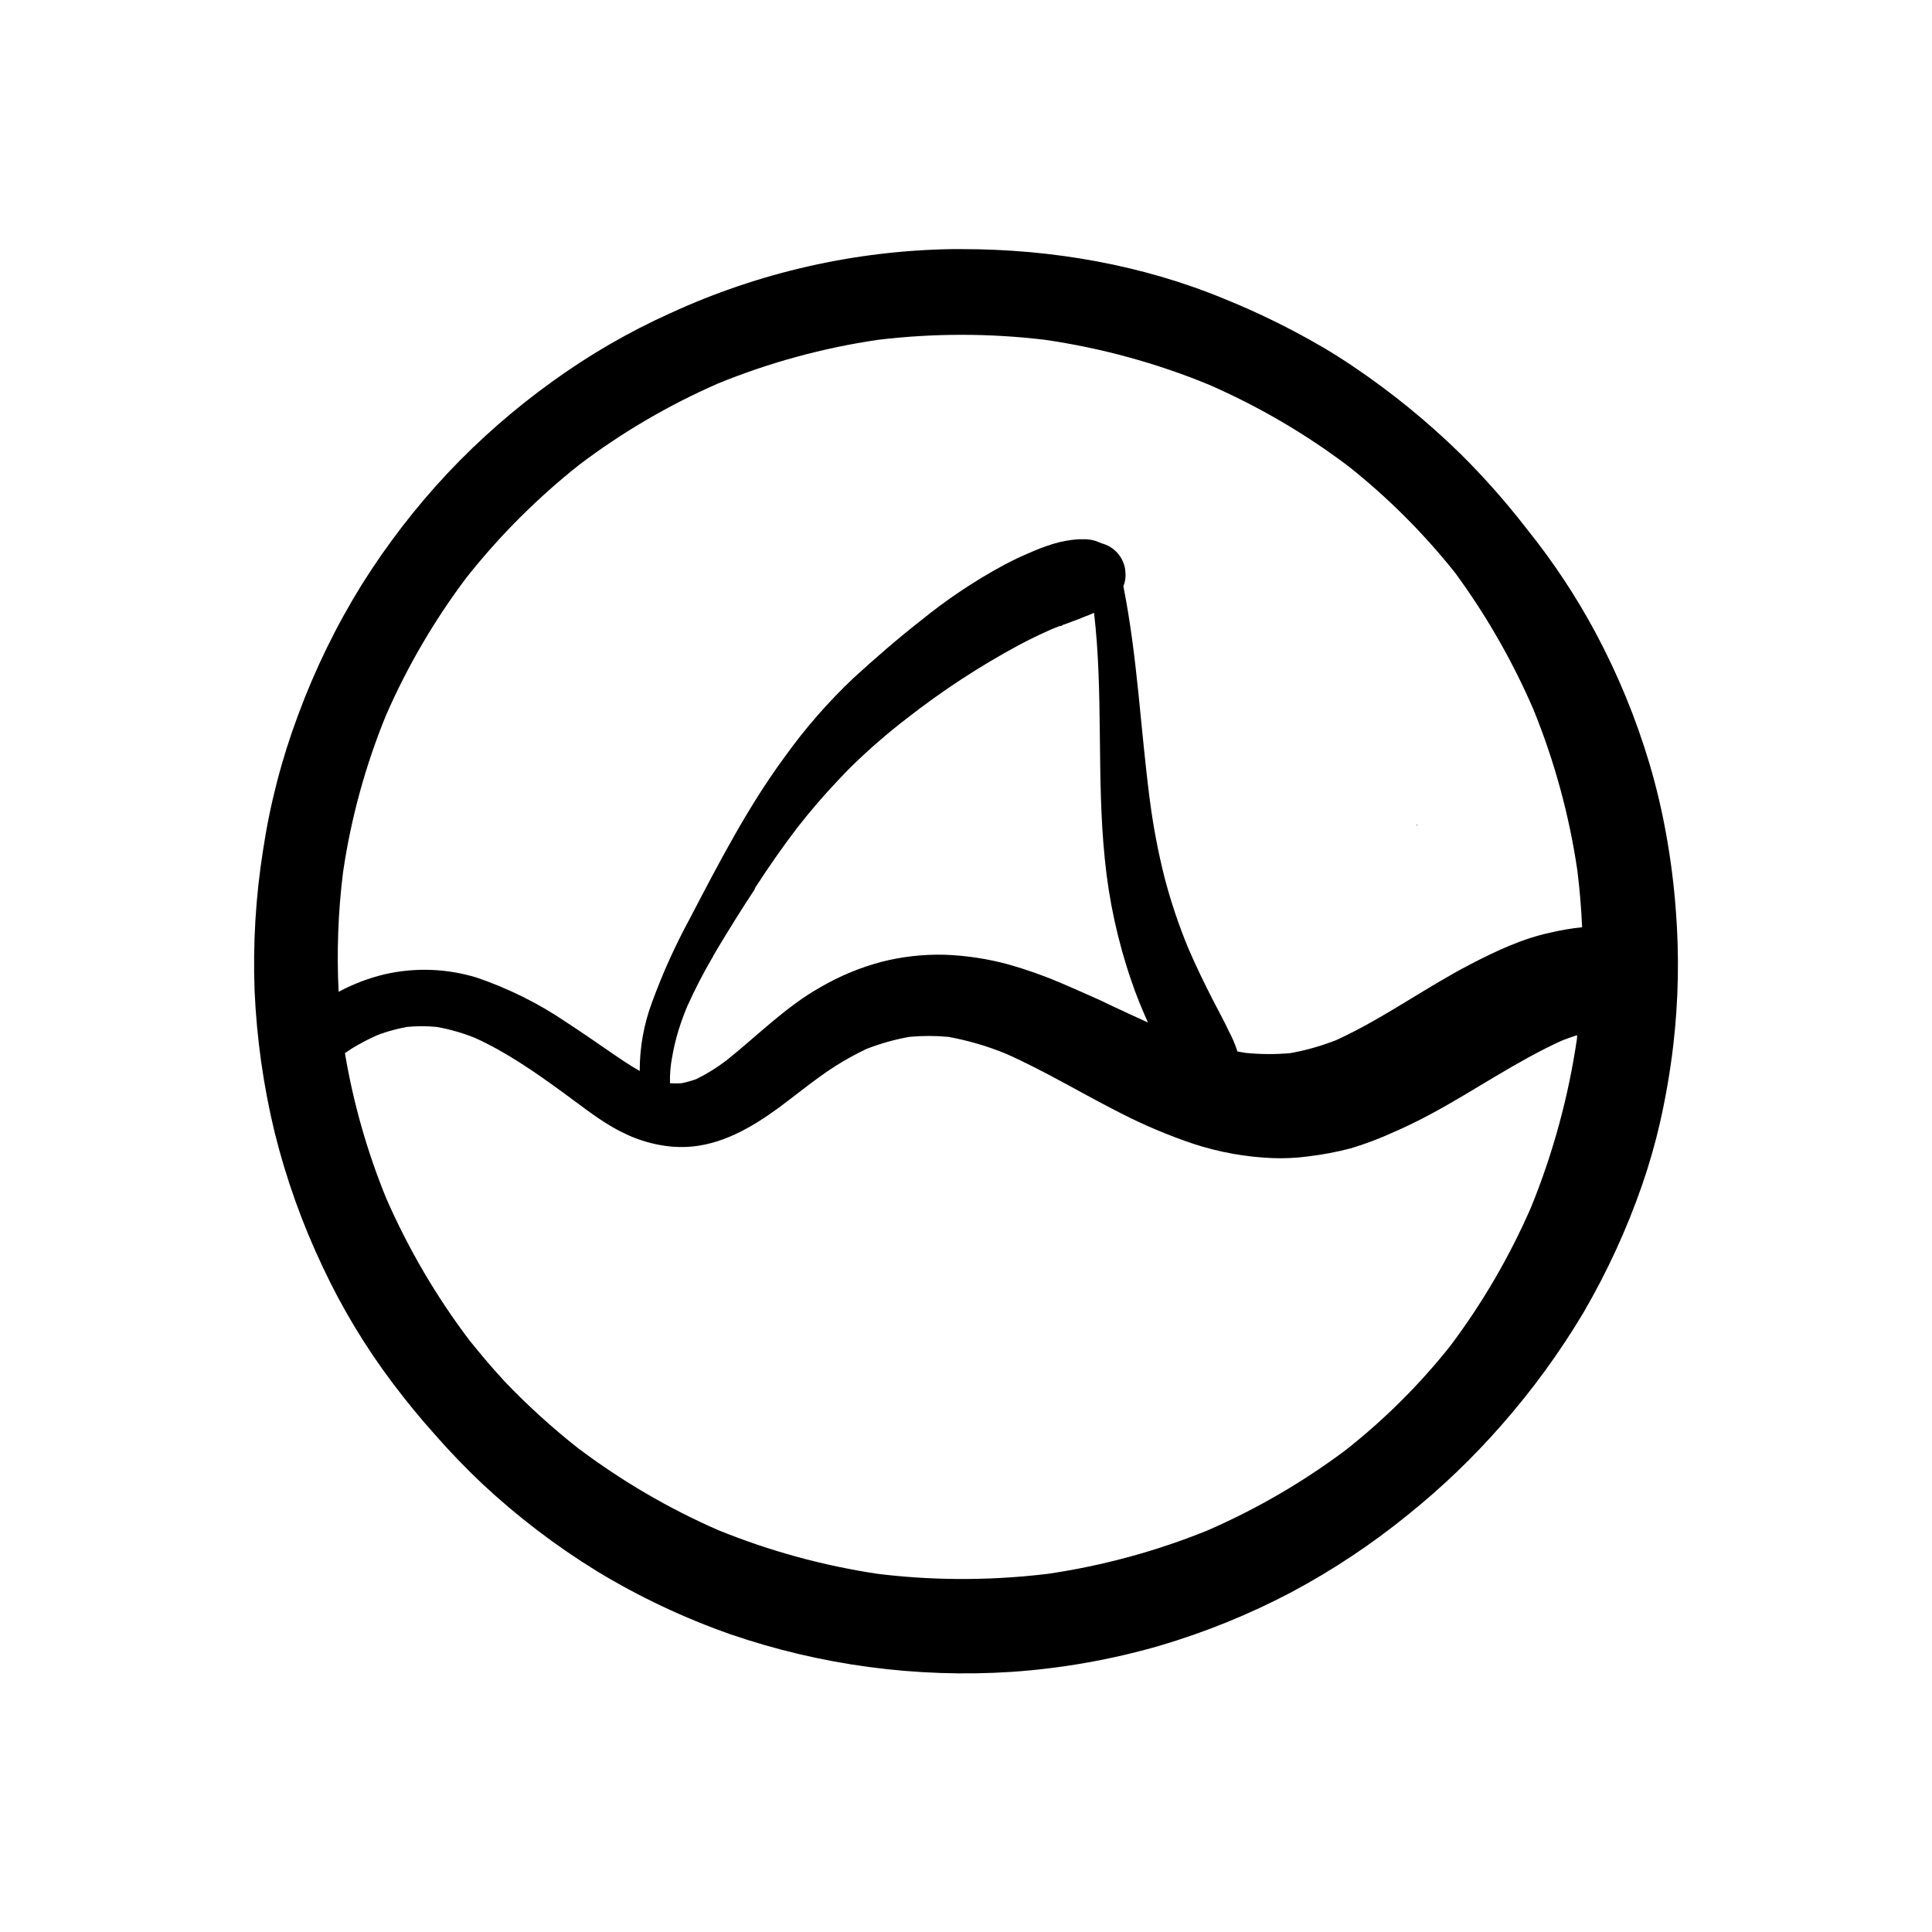 <?xml version="1.0" encoding="UTF-8"?>
<!-- Uploaded to: SVG Repo, www.svgrepo.com, Generator: SVG Repo Mixer Tools -->
<svg fill="#000000" width="800px" height="800px" version="1.1" viewBox="144 144 512 512" xmlns="http://www.w3.org/2000/svg">
 <g>
  <path d="m519.55 362.57-0.227 0.164c0.113 0.012 0.23 0.012 0.34 0-0.043-0.051-0.078-0.105-0.113-0.164z"/>
  <path d="m588.1 385.09c-0.496-6.652-1.336-13.273-2.519-19.836-1.137-6.406-2.633-12.738-4.484-18.969-3.574-11.969-8.34-23.547-14.223-34.562-5.156-9.621-11.188-18.746-18.023-27.258l-0.629-0.805c-5.269-6.789-10.977-13.23-17.078-19.285-8.777-8.602-18.324-16.383-28.516-23.25-2.66-1.797-5.371-3.512-8.125-5.141l-0.367-0.203 0.004 0.004c-8.172-4.758-16.672-8.926-25.43-12.48-21.992-9.145-45.996-13.289-69.777-13.289h-2.582c-25.77 0.398-51.176 6.164-74.59 16.93-11.094 4.988-21.645 11.098-31.488 18.238-9.895 7.113-19.086 15.152-27.457 24.004-8.594 9.152-16.277 19.117-22.949 29.75-6.75 10.906-12.391 22.457-16.84 34.488-4.356 11.613-7.481 23.652-9.32 35.918-1.957 12.336-2.703 24.832-2.231 37.309 0.562 12.621 2.34 25.156 5.305 37.434 3.055 12.301 7.332 24.27 12.77 35.719 5.121 10.922 11.367 21.277 18.641 30.898 3.477 4.609 7.129 9.082 10.969 13.363 3.992 4.57 8.227 8.957 12.594 13.098h0.004c9.348 8.742 19.551 16.523 30.457 23.227 11.145 6.762 22.965 12.352 35.266 16.676 23.996 8.25 49.395 11.645 74.715 9.988 13.223-0.918 26.309-3.234 39.043-6.902 12.109-3.566 23.836-8.324 35.004-14.207 11.039-5.894 21.477-12.848 31.172-20.758 8.816-7.106 17-14.961 24.461-23.477 8.199-9.316 15.52-19.375 21.867-30.039 6.207-10.684 11.375-21.934 15.426-33.605 1.902-5.488 3.5-11.078 4.789-16.738 1.5-6.652 2.656-13.379 3.461-20.152 1.402-11.977 1.633-24.062 0.684-36.086zm-353.18-9.988c2.098-14.297 5.938-28.285 11.422-41.652 5.664-12.941 12.82-25.172 21.324-36.449 8.781-11.078 18.816-21.105 29.902-29.879 11.371-8.598 23.723-15.82 36.789-21.523 13.586-5.539 27.793-9.41 42.309-11.539 14.711-1.773 29.586-1.773 44.297 0 14.855 2.16 29.391 6.133 43.277 11.828 13.191 5.746 25.66 13.027 37.145 21.703 10.457 8.305 19.934 17.777 28.25 28.227 8.242 11.242 15.195 23.375 20.73 36.172 5.582 13.711 9.496 28.039 11.652 42.684 0.621 5.039 1.043 10.055 1.258 15.051v0.004c-2.824 0.297-5.633 0.773-8.398 1.422-7.379 1.574-14.422 4.875-21.059 8.324-12.156 6.297-23.199 14.434-35.668 20.152h-0.004c-3.918 1.543-7.977 2.699-12.117 3.453-4 0.367-8.031 0.348-12.027-0.062-0.707-0.113-1.398-0.238-2.117-0.379 0.008-0.051 0.008-0.102 0-0.152-0.582-1.789-1.324-3.519-2.215-5.176-1.258-2.719-2.734-5.352-4.094-8.023-2.379-4.609-4.637-9.281-6.688-14.031-2.488-6.035-4.57-12.23-6.234-18.539-1.719-6.801-3.031-13.699-3.93-20.656 0-0.137 0-0.266-0.062-0.402v-0.062c-2.418-18.715-3.25-37.648-6.953-56.211v-0.004c0.102-0.246 0.184-0.496 0.25-0.754 0.305-1.004 0.402-2.059 0.277-3.102-0.016-0.516-0.098-1.027-0.238-1.523-0.781-2.93-3.066-5.215-5.996-5.996-0.543-0.227-1.121-0.465-1.688-0.668v0.004c-1.051-0.328-2.152-0.473-3.25-0.43h-1.258c-2.32 0.152-4.609 0.574-6.828 1.258-2.242 0.707-4.438 1.551-6.574 2.519-2.055 0.867-4.043 1.828-6.008 2.859-7.891 4.234-15.359 9.211-22.309 14.863-6.234 4.875-12.219 10.078-18.051 15.418h0.004c-6.613 6.269-12.621 13.152-17.938 20.555-9.949 13.488-17.633 28.391-25.379 43.215-3.805 7.023-7.098 14.312-9.848 21.812-2.227 5.883-3.356 12.125-3.34 18.414-2.758-1.562-5.379-3.363-8.023-5.188-3.777-2.606-7.559-5.203-11.41-7.723-7.375-5.012-15.398-9-23.844-11.863-7.836-2.383-16.152-2.691-24.145-0.895-4.309 1.012-8.469 2.59-12.367 4.684-0.535-10.594-0.145-21.211 1.172-31.738zm87.195 49.121c0.289-1.727 0.656-3.414 1.098-5.039v-0.09 0.004c0.777-2.82 1.73-5.59 2.859-8.289 2.059-4.59 4.371-9.066 6.926-13.402 0.004-0.02 0.004-0.039 0-0.062 2.027-3.488 4.168-6.926 6.297-10.352 1.535-2.457 3.125-4.898 4.711-7.316v-0.148l0.062-0.09 0.062-0.074v-0.094c0.016-0.035 0.039-0.07 0.062-0.102 3.527-5.465 7.203-10.719 11.148-15.895 3.488-4.445 7.168-8.742 11.07-12.82 0.934-1.008 1.902-2.004 2.871-2.984 4.766-4.688 9.812-9.082 15.117-13.152 9.289-7.266 19.176-13.734 29.559-19.332 2.781-1.484 5.625-2.867 8.539-4.144 0.805-0.328 1.562-0.656 2.367-0.957h0.004c0.102 0.039 0.211 0.039 0.312 0 0.082 0 0.156-0.031 0.215-0.086l0.414-0.266h0.125l2.281-0.855 0.867-0.328h0.062c0.895-0.352 1.762-0.691 2.633-1.082h0.102c0.691-0.266 1.359-0.566 2.055-0.855 2.519 21.676 0.629 43.527 2.848 65.219v-0.004c1.078 11.008 3.441 21.848 7.039 32.309 1.258 3.777 2.785 7.418 4.394 11.035-3.363-1.523-6.715-3.086-10.078-4.66-2.519-1.258-5.141-2.367-7.723-3.527-1.16-0.504-2.316-1.031-3.488-1.523l-1.699-0.73 0.004-0.004c-4.508-1.934-9.137-3.574-13.855-4.91-5.602-1.535-11.363-2.41-17.168-2.609-5.512-0.125-11.02 0.488-16.371 1.828-5.742 1.5-11.25 3.777-16.375 6.762-9.168 5.141-16.664 12.797-24.836 19.332v0.004c-2.527 1.938-5.234 3.621-8.09 5.035-1.281 0.465-2.602 0.832-3.941 1.098-1.016 0.062-2.031 0.062-3.047 0-0.055-2.309 0.137-4.621 0.566-6.891zm239.79-4.926c-2.242 15.324-6.328 30.32-12.168 44.664-5.68 13.039-12.867 25.371-21.41 36.742-8.137 10.238-17.438 19.492-27.711 27.582-11.367 8.516-23.688 15.68-36.715 21.336-13.566 5.488-27.742 9.336-42.219 11.461-8.148 0.988-16.355 1.441-24.562 1.359-6.863-0.07-13.715-0.523-20.531-1.359-14.539-2.176-28.766-6.082-42.383-11.637-13.121-5.754-25.531-13.016-36.977-21.641-3.539-2.769-6.926-5.656-10.238-8.664-3.188-2.922-6.297-5.918-9.27-9.055-3.25-3.516-6.297-7.141-9.332-10.906l-0.004-0.004c-8.805-11.637-16.203-24.273-22.043-37.645-5.055-12.371-8.719-25.262-10.934-38.441l1.891-1.258v-0.004c2.102-1.277 4.281-2.422 6.523-3.426 1.418-0.555 2.863-1.031 4.332-1.422 1.258-0.328 2.418-0.605 3.652-0.832h0.004c2.633-0.258 5.285-0.258 7.922 0 3.484 0.613 6.894 1.594 10.176 2.922 8.098 3.68 15.453 8.754 22.672 13.992l3.414 2.519c4.586 3.387 9.043 6.812 14.297 9.156l-0.004 0.004c2.672 1.219 5.481 2.109 8.363 2.656 2.402 0.469 4.852 0.656 7.293 0.555 9.055-0.414 17.066-5.039 24.195-10.215 3.652-2.684 7.168-5.555 10.855-8.211h0.004c3.969-2.918 8.207-5.445 12.656-7.559 3.668-1.426 7.465-2.492 11.336-3.188 3.441-0.32 6.902-0.32 10.34 0 5.176 0.945 10.242 2.426 15.117 4.41 10.48 4.637 20.277 10.617 30.492 15.781 6.234 3.195 12.695 5.926 19.332 8.16 6.781 2.219 13.832 3.492 20.961 3.781 3.09 0.121 6.188-0.023 9.258-0.43 3.914-0.453 7.789-1.184 11.598-2.191 3.773-1.141 7.461-2.535 11.047-4.168 3.387-1.461 6.676-3.086 9.914-4.812 11.75-6.297 22.672-13.992 34.824-19.523 1.336-0.527 2.684-1.008 4.043-1.438 0.062 0.293 0.023 0.543-0.012 0.895z"/>
 </g>
</svg>